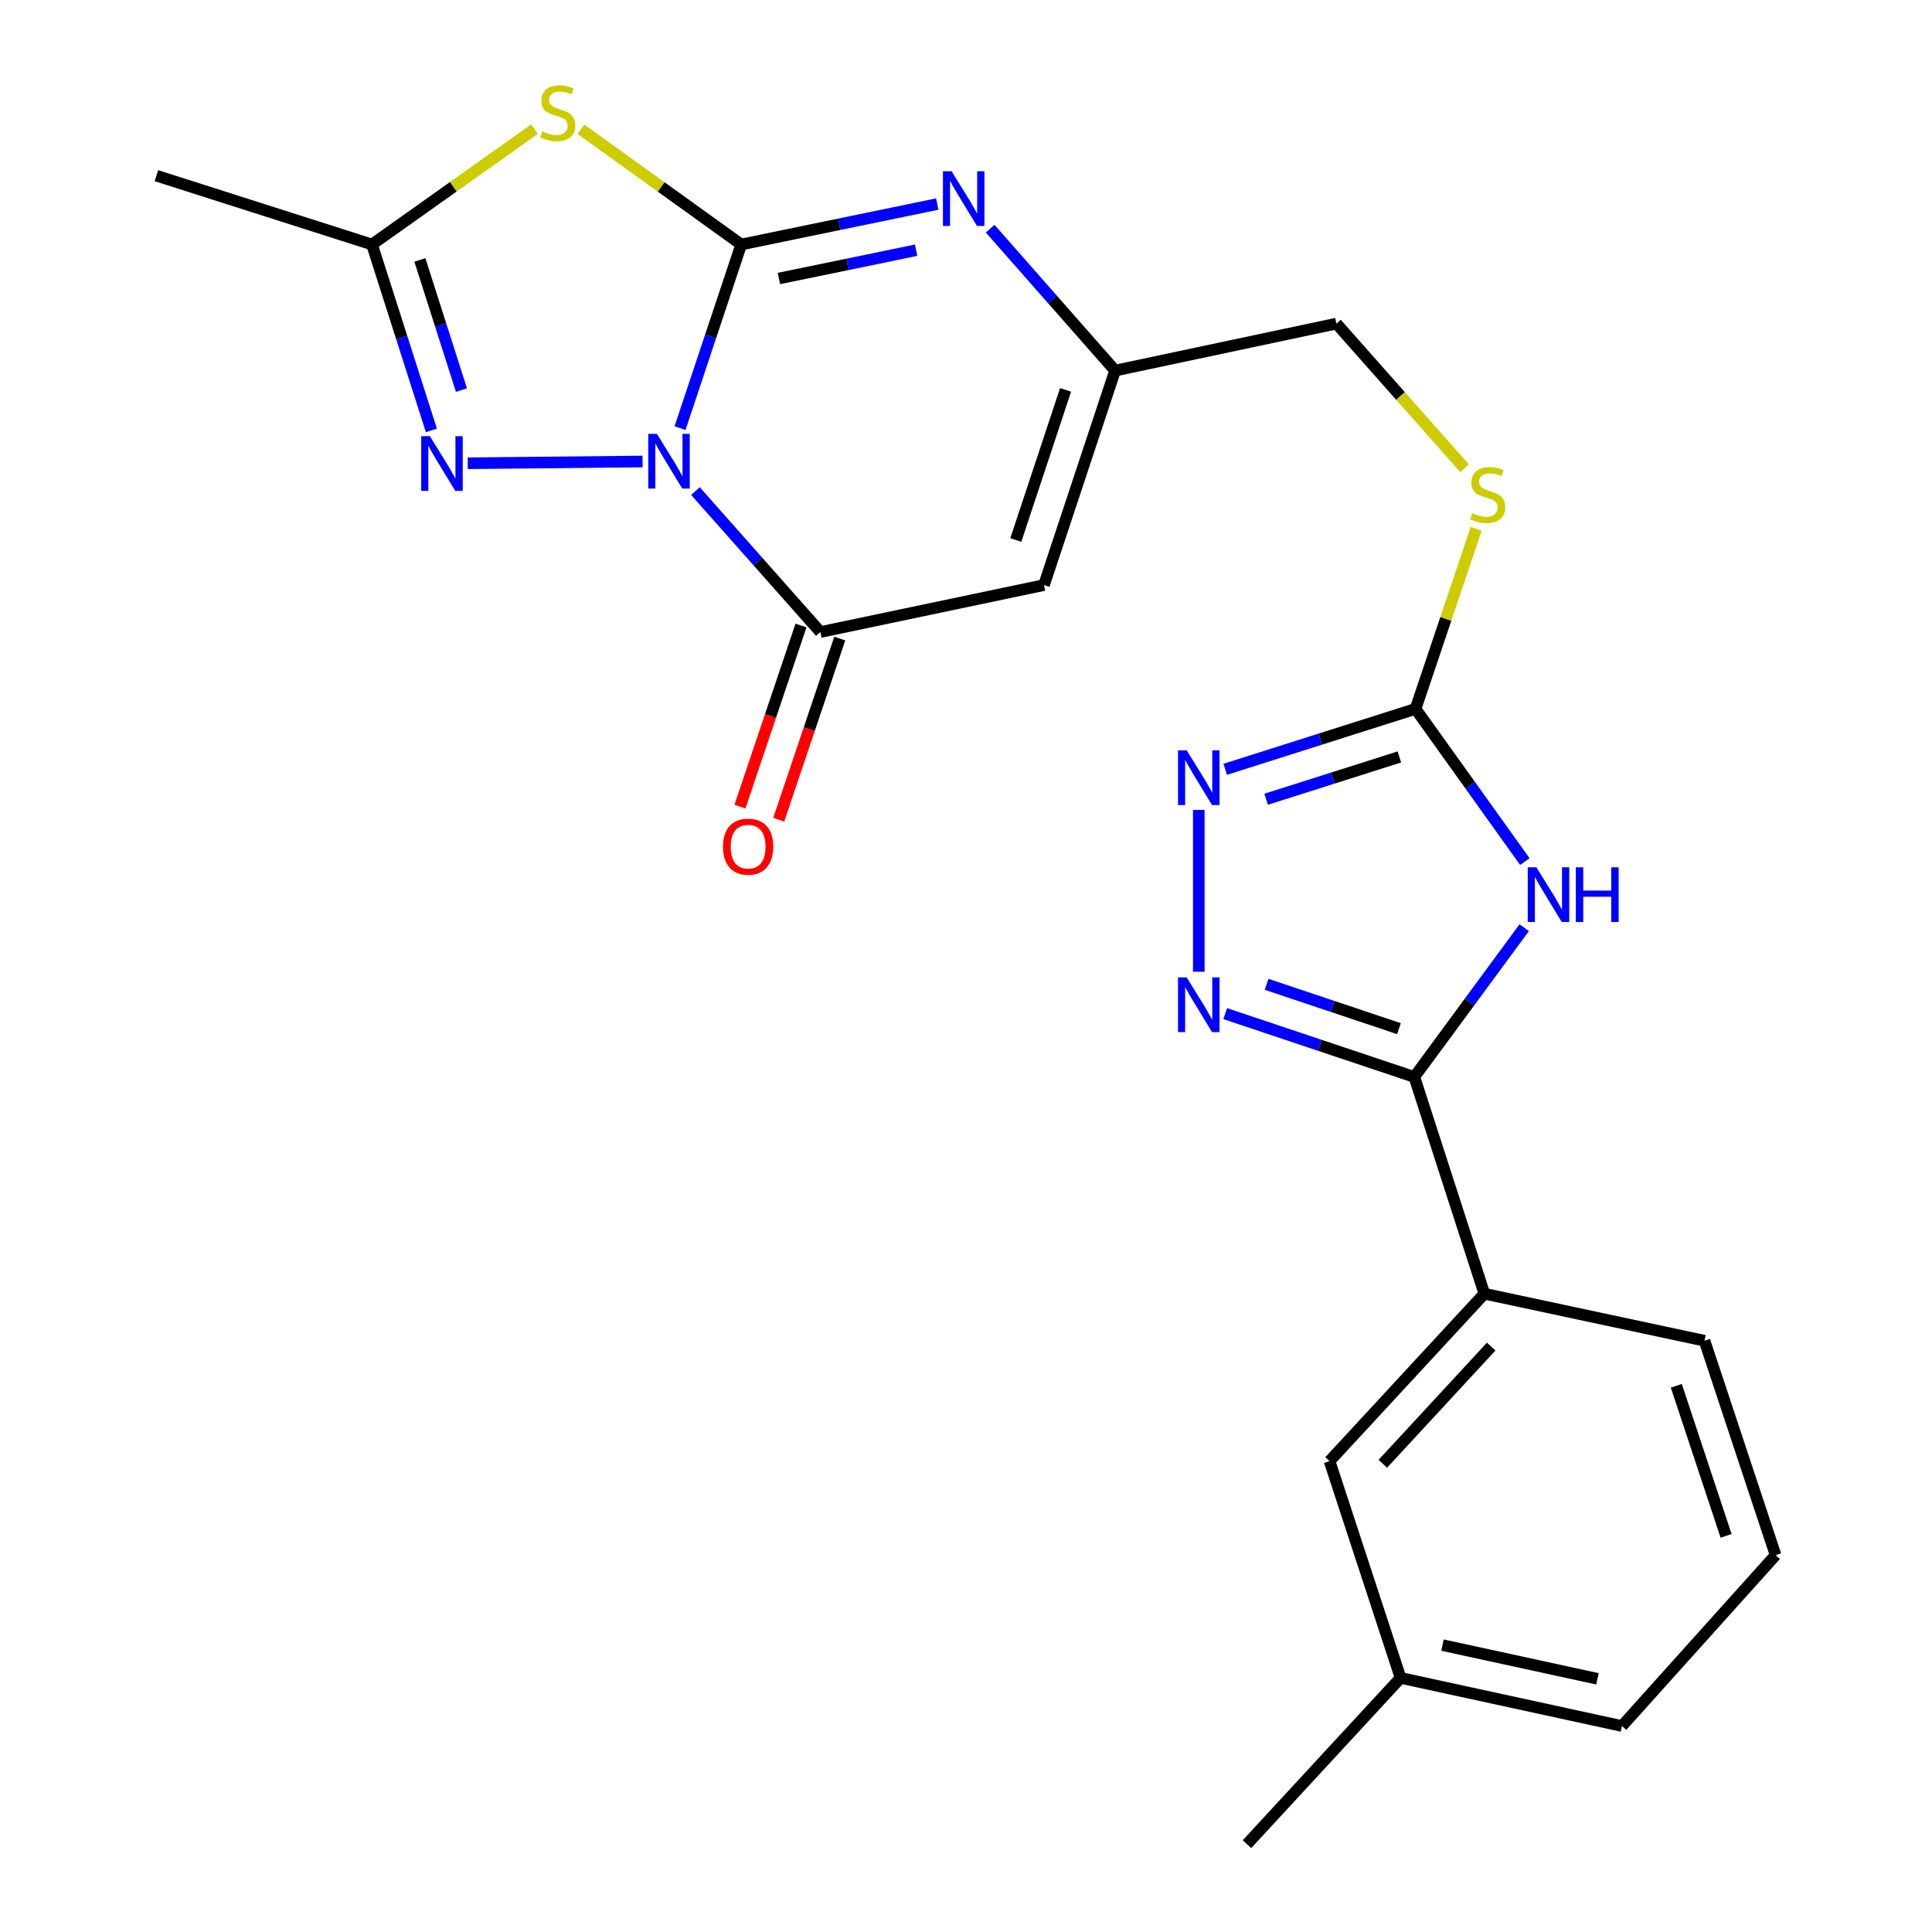 <?xml version='1.0' encoding='iso-8859-1'?>
<svg version='1.1' baseProfile='full'
              xmlns='http://www.w3.org/2000/svg'
                      xmlns:rdkit='http://www.rdkit.org/xml'
                      xmlns:xlink='http://www.w3.org/1999/xlink'
                  xml:space='preserve'
width='1000px' height='1000px' viewBox='0 0 1000 1000'>
<!-- END OF HEADER -->
<rect style='opacity:1.0;fill:#FFFFFF;stroke:none' width='1000' height='1000' x='0' y='0'> </rect>
<path class='bond-0' d='M 351.976,221.614 L 367.821,174.083' style='fill:none;fill-rule:evenodd;stroke:#0000FF;stroke-width:6px;stroke-linecap:butt;stroke-linejoin:miter;stroke-opacity:1' />
<path class='bond-0' d='M 367.821,174.083 L 383.667,126.551' style='fill:none;fill-rule:evenodd;stroke:#000000;stroke-width:6px;stroke-linecap:butt;stroke-linejoin:miter;stroke-opacity:1' />
<path class='bond-2' d='M 359.963,254.18 L 392.296,290.66' style='fill:none;fill-rule:evenodd;stroke:#0000FF;stroke-width:6px;stroke-linecap:butt;stroke-linejoin:miter;stroke-opacity:1' />
<path class='bond-2' d='M 392.296,290.66 L 424.629,327.14' style='fill:none;fill-rule:evenodd;stroke:#000000;stroke-width:6px;stroke-linecap:butt;stroke-linejoin:miter;stroke-opacity:1' />
<path class='bond-4' d='M 332.592,238.869 L 242.096,239.784' style='fill:none;fill-rule:evenodd;stroke:#0000FF;stroke-width:6px;stroke-linecap:butt;stroke-linejoin:miter;stroke-opacity:1' />
<path class='bond-1' d='M 383.667,126.551 L 342.181,96.734' style='fill:none;fill-rule:evenodd;stroke:#000000;stroke-width:6px;stroke-linecap:butt;stroke-linejoin:miter;stroke-opacity:1' />
<path class='bond-1' d='M 342.181,96.734 L 300.696,66.916' style='fill:none;fill-rule:evenodd;stroke:#CCCC00;stroke-width:6px;stroke-linecap:butt;stroke-linejoin:miter;stroke-opacity:1' />
<path class='bond-5' d='M 383.667,126.551 L 434.394,116.084' style='fill:none;fill-rule:evenodd;stroke:#000000;stroke-width:6px;stroke-linecap:butt;stroke-linejoin:miter;stroke-opacity:1' />
<path class='bond-5' d='M 434.394,116.084 L 485.121,105.616' style='fill:none;fill-rule:evenodd;stroke:#0000FF;stroke-width:6px;stroke-linecap:butt;stroke-linejoin:miter;stroke-opacity:1' />
<path class='bond-5' d='M 403.166,144.155 L 438.675,136.828' style='fill:none;fill-rule:evenodd;stroke:#000000;stroke-width:6px;stroke-linecap:butt;stroke-linejoin:miter;stroke-opacity:1' />
<path class='bond-5' d='M 438.675,136.828 L 474.183,129.5' style='fill:none;fill-rule:evenodd;stroke:#0000FF;stroke-width:6px;stroke-linecap:butt;stroke-linejoin:miter;stroke-opacity:1' />
<path class='bond-24' d='M 276.664,66.828 L 234.602,96.689' style='fill:none;fill-rule:evenodd;stroke:#CCCC00;stroke-width:6px;stroke-linecap:butt;stroke-linejoin:miter;stroke-opacity:1' />
<path class='bond-24' d='M 234.602,96.689 L 192.54,126.551' style='fill:none;fill-rule:evenodd;stroke:#000000;stroke-width:6px;stroke-linecap:butt;stroke-linejoin:miter;stroke-opacity:1' />
<path class='bond-8' d='M 424.629,327.14 L 540.362,302.828' style='fill:none;fill-rule:evenodd;stroke:#000000;stroke-width:6px;stroke-linecap:butt;stroke-linejoin:miter;stroke-opacity:1' />
<path class='bond-15' d='M 414.593,323.757 L 398.795,370.634' style='fill:none;fill-rule:evenodd;stroke:#000000;stroke-width:6px;stroke-linecap:butt;stroke-linejoin:miter;stroke-opacity:1' />
<path class='bond-15' d='M 398.795,370.634 L 382.997,417.511' style='fill:none;fill-rule:evenodd;stroke:#FF0000;stroke-width:6px;stroke-linecap:butt;stroke-linejoin:miter;stroke-opacity:1' />
<path class='bond-15' d='M 434.666,330.522 L 418.868,377.399' style='fill:none;fill-rule:evenodd;stroke:#000000;stroke-width:6px;stroke-linecap:butt;stroke-linejoin:miter;stroke-opacity:1' />
<path class='bond-15' d='M 418.868,377.399 L 403.07,424.276' style='fill:none;fill-rule:evenodd;stroke:#FF0000;stroke-width:6px;stroke-linecap:butt;stroke-linejoin:miter;stroke-opacity:1' />
<path class='bond-3' d='M 789.255,445.961 L 760.967,406.437' style='fill:none;fill-rule:evenodd;stroke:#0000FF;stroke-width:6px;stroke-linecap:butt;stroke-linejoin:miter;stroke-opacity:1' />
<path class='bond-3' d='M 760.967,406.437 L 732.678,366.914' style='fill:none;fill-rule:evenodd;stroke:#000000;stroke-width:6px;stroke-linecap:butt;stroke-linejoin:miter;stroke-opacity:1' />
<path class='bond-6' d='M 788.927,480.166 L 760.491,518.798' style='fill:none;fill-rule:evenodd;stroke:#0000FF;stroke-width:6px;stroke-linecap:butt;stroke-linejoin:miter;stroke-opacity:1' />
<path class='bond-6' d='M 760.491,518.798 L 732.054,557.429' style='fill:none;fill-rule:evenodd;stroke:#000000;stroke-width:6px;stroke-linecap:butt;stroke-linejoin:miter;stroke-opacity:1' />
<path class='bond-11' d='M 223.285,222.784 L 207.913,174.668' style='fill:none;fill-rule:evenodd;stroke:#0000FF;stroke-width:6px;stroke-linecap:butt;stroke-linejoin:miter;stroke-opacity:1' />
<path class='bond-11' d='M 207.913,174.668 L 192.54,126.551' style='fill:none;fill-rule:evenodd;stroke:#000000;stroke-width:6px;stroke-linecap:butt;stroke-linejoin:miter;stroke-opacity:1' />
<path class='bond-11' d='M 238.85,201.903 L 228.089,168.221' style='fill:none;fill-rule:evenodd;stroke:#0000FF;stroke-width:6px;stroke-linecap:butt;stroke-linejoin:miter;stroke-opacity:1' />
<path class='bond-11' d='M 228.089,168.221 L 217.328,134.54' style='fill:none;fill-rule:evenodd;stroke:#000000;stroke-width:6px;stroke-linecap:butt;stroke-linejoin:miter;stroke-opacity:1' />
<path class='bond-25' d='M 512.505,118.36 L 544.838,155.087' style='fill:none;fill-rule:evenodd;stroke:#0000FF;stroke-width:6px;stroke-linecap:butt;stroke-linejoin:miter;stroke-opacity:1' />
<path class='bond-25' d='M 544.838,155.087 L 577.171,191.814' style='fill:none;fill-rule:evenodd;stroke:#000000;stroke-width:6px;stroke-linecap:butt;stroke-linejoin:miter;stroke-opacity:1' />
<path class='bond-13' d='M 732.054,557.429 L 768.298,669.62' style='fill:none;fill-rule:evenodd;stroke:#000000;stroke-width:6px;stroke-linecap:butt;stroke-linejoin:miter;stroke-opacity:1' />
<path class='bond-26' d='M 732.054,557.429 L 683.111,541.039' style='fill:none;fill-rule:evenodd;stroke:#000000;stroke-width:6px;stroke-linecap:butt;stroke-linejoin:miter;stroke-opacity:1' />
<path class='bond-26' d='M 683.111,541.039 L 634.168,524.649' style='fill:none;fill-rule:evenodd;stroke:#0000FF;stroke-width:6px;stroke-linecap:butt;stroke-linejoin:miter;stroke-opacity:1' />
<path class='bond-26' d='M 724.098,532.427 L 689.838,520.954' style='fill:none;fill-rule:evenodd;stroke:#000000;stroke-width:6px;stroke-linecap:butt;stroke-linejoin:miter;stroke-opacity:1' />
<path class='bond-26' d='M 689.838,520.954 L 655.577,509.481' style='fill:none;fill-rule:evenodd;stroke:#0000FF;stroke-width:6px;stroke-linecap:butt;stroke-linejoin:miter;stroke-opacity:1' />
<path class='bond-7' d='M 620.487,502.969 L 620.487,419.205' style='fill:none;fill-rule:evenodd;stroke:#0000FF;stroke-width:6px;stroke-linecap:butt;stroke-linejoin:miter;stroke-opacity:1' />
<path class='bond-12' d='M 540.362,302.828 L 577.171,191.814' style='fill:none;fill-rule:evenodd;stroke:#000000;stroke-width:6px;stroke-linecap:butt;stroke-linejoin:miter;stroke-opacity:1' />
<path class='bond-12' d='M 525.779,279.51 L 551.545,201.8' style='fill:none;fill-rule:evenodd;stroke:#000000;stroke-width:6px;stroke-linecap:butt;stroke-linejoin:miter;stroke-opacity:1' />
<path class='bond-9' d='M 732.678,366.914 L 748.367,320.316' style='fill:none;fill-rule:evenodd;stroke:#000000;stroke-width:6px;stroke-linecap:butt;stroke-linejoin:miter;stroke-opacity:1' />
<path class='bond-9' d='M 748.367,320.316 L 764.056,273.719' style='fill:none;fill-rule:evenodd;stroke:#CCCC00;stroke-width:6px;stroke-linecap:butt;stroke-linejoin:miter;stroke-opacity:1' />
<path class='bond-10' d='M 732.678,366.914 L 683.424,382.552' style='fill:none;fill-rule:evenodd;stroke:#000000;stroke-width:6px;stroke-linecap:butt;stroke-linejoin:miter;stroke-opacity:1' />
<path class='bond-10' d='M 683.424,382.552 L 634.17,398.19' style='fill:none;fill-rule:evenodd;stroke:#0000FF;stroke-width:6px;stroke-linecap:butt;stroke-linejoin:miter;stroke-opacity:1' />
<path class='bond-10' d='M 724.312,391.793 L 689.834,402.74' style='fill:none;fill-rule:evenodd;stroke:#000000;stroke-width:6px;stroke-linecap:butt;stroke-linejoin:miter;stroke-opacity:1' />
<path class='bond-10' d='M 689.834,402.74 L 655.356,413.686' style='fill:none;fill-rule:evenodd;stroke:#0000FF;stroke-width:6px;stroke-linecap:butt;stroke-linejoin:miter;stroke-opacity:1' />
<path class='bond-19' d='M 192.54,126.551 L 80.961,90.931' style='fill:none;fill-rule:evenodd;stroke:#000000;stroke-width:6px;stroke-linecap:butt;stroke-linejoin:miter;stroke-opacity:1' />
<path class='bond-17' d='M 577.171,191.814 L 691.727,167.502' style='fill:none;fill-rule:evenodd;stroke:#000000;stroke-width:6px;stroke-linecap:butt;stroke-linejoin:miter;stroke-opacity:1' />
<path class='bond-16' d='M 768.298,669.62 L 688.174,756.275' style='fill:none;fill-rule:evenodd;stroke:#000000;stroke-width:6px;stroke-linecap:butt;stroke-linejoin:miter;stroke-opacity:1' />
<path class='bond-16' d='M 771.832,696.998 L 715.744,757.657' style='fill:none;fill-rule:evenodd;stroke:#000000;stroke-width:6px;stroke-linecap:butt;stroke-linejoin:miter;stroke-opacity:1' />
<path class='bond-20' d='M 768.298,669.62 L 882.243,693.967' style='fill:none;fill-rule:evenodd;stroke:#000000;stroke-width:6px;stroke-linecap:butt;stroke-linejoin:miter;stroke-opacity:1' />
<path class='bond-14' d='M 758.019,242.329 L 724.873,204.916' style='fill:none;fill-rule:evenodd;stroke:#CCCC00;stroke-width:6px;stroke-linecap:butt;stroke-linejoin:miter;stroke-opacity:1' />
<path class='bond-14' d='M 724.873,204.916 L 691.727,167.502' style='fill:none;fill-rule:evenodd;stroke:#000000;stroke-width:6px;stroke-linecap:butt;stroke-linejoin:miter;stroke-opacity:1' />
<path class='bond-18' d='M 688.174,756.275 L 724.935,868.466' style='fill:none;fill-rule:evenodd;stroke:#000000;stroke-width:6px;stroke-linecap:butt;stroke-linejoin:miter;stroke-opacity:1' />
<path class='bond-23' d='M 724.935,868.466 L 645.422,954.545' style='fill:none;fill-rule:evenodd;stroke:#000000;stroke-width:6px;stroke-linecap:butt;stroke-linejoin:miter;stroke-opacity:1' />
<path class='bond-27' d='M 724.935,868.466 L 839.527,893.39' style='fill:none;fill-rule:evenodd;stroke:#000000;stroke-width:6px;stroke-linecap:butt;stroke-linejoin:miter;stroke-opacity:1' />
<path class='bond-27' d='M 746.625,851.507 L 826.84,868.954' style='fill:none;fill-rule:evenodd;stroke:#000000;stroke-width:6px;stroke-linecap:butt;stroke-linejoin:miter;stroke-opacity:1' />
<path class='bond-21' d='M 882.243,693.967 L 919.039,804.934' style='fill:none;fill-rule:evenodd;stroke:#000000;stroke-width:6px;stroke-linecap:butt;stroke-linejoin:miter;stroke-opacity:1' />
<path class='bond-21' d='M 867.657,717.279 L 893.415,794.956' style='fill:none;fill-rule:evenodd;stroke:#000000;stroke-width:6px;stroke-linecap:butt;stroke-linejoin:miter;stroke-opacity:1' />
<path class='bond-22' d='M 919.039,804.934 L 839.527,893.39' style='fill:none;fill-rule:evenodd;stroke:#000000;stroke-width:6px;stroke-linecap:butt;stroke-linejoin:miter;stroke-opacity:1' />
<path  class='atom-0' d='M 340.01 224.571
L 349.29 239.571
Q 350.21 241.051, 351.69 243.731
Q 353.17 246.411, 353.25 246.571
L 353.25 224.571
L 357.01 224.571
L 357.01 252.891
L 353.13 252.891
L 343.17 236.491
Q 342.01 234.571, 340.77 232.371
Q 339.57 230.171, 339.21 229.491
L 339.21 252.891
L 335.53 252.891
L 335.53 224.571
L 340.01 224.571
' fill='#0000FF'/>
<path  class='atom-2' d='M 280.692 68.008
Q 281.012 68.128, 282.332 68.688
Q 283.652 69.248, 285.092 69.608
Q 286.572 69.928, 288.012 69.928
Q 290.692 69.928, 292.252 68.648
Q 293.812 67.328, 293.812 65.048
Q 293.812 63.488, 293.012 62.528
Q 292.252 61.568, 291.052 61.048
Q 289.852 60.528, 287.852 59.928
Q 285.332 59.168, 283.812 58.448
Q 282.332 57.728, 281.252 56.208
Q 280.212 54.688, 280.212 52.128
Q 280.212 48.568, 282.612 46.368
Q 285.052 44.168, 289.852 44.168
Q 293.132 44.168, 296.852 45.728
L 295.932 48.808
Q 292.532 47.408, 289.972 47.408
Q 287.212 47.408, 285.692 48.568
Q 284.172 49.688, 284.212 51.648
Q 284.212 53.168, 284.972 54.088
Q 285.772 55.008, 286.892 55.528
Q 288.052 56.048, 289.972 56.648
Q 292.532 57.448, 294.052 58.248
Q 295.572 59.048, 296.652 60.688
Q 297.772 62.288, 297.772 65.048
Q 297.772 68.968, 295.132 71.088
Q 292.532 73.168, 288.172 73.168
Q 285.652 73.168, 283.732 72.608
Q 281.852 72.088, 279.612 71.168
L 280.692 68.008
' fill='#CCCC00'/>
<path  class='atom-4' d='M 795.246 448.917
L 804.526 463.917
Q 805.446 465.397, 806.926 468.077
Q 808.406 470.757, 808.486 470.917
L 808.486 448.917
L 812.246 448.917
L 812.246 477.237
L 808.366 477.237
L 798.406 460.837
Q 797.246 458.917, 796.006 456.717
Q 794.806 454.517, 794.446 453.837
L 794.446 477.237
L 790.766 477.237
L 790.766 448.917
L 795.246 448.917
' fill='#0000FF'/>
<path  class='atom-4' d='M 815.646 448.917
L 819.486 448.917
L 819.486 460.957
L 833.966 460.957
L 833.966 448.917
L 837.806 448.917
L 837.806 477.237
L 833.966 477.237
L 833.966 464.157
L 819.486 464.157
L 819.486 477.237
L 815.646 477.237
L 815.646 448.917
' fill='#0000FF'/>
<path  class='atom-5' d='M 222.5 225.759
L 231.78 240.759
Q 232.7 242.239, 234.18 244.919
Q 235.66 247.599, 235.74 247.759
L 235.74 225.759
L 239.5 225.759
L 239.5 254.079
L 235.62 254.079
L 225.66 237.679
Q 224.5 235.759, 223.26 233.559
Q 222.06 231.359, 221.7 230.679
L 221.7 254.079
L 218.02 254.079
L 218.02 225.759
L 222.5 225.759
' fill='#0000FF'/>
<path  class='atom-6' d='M 492.54 88.633
L 501.82 103.633
Q 502.74 105.113, 504.22 107.793
Q 505.7 110.473, 505.78 110.633
L 505.78 88.633
L 509.54 88.633
L 509.54 116.953
L 505.66 116.953
L 495.7 100.553
Q 494.54 98.633, 493.3 96.433
Q 492.1 94.233, 491.74 93.553
L 491.74 116.953
L 488.06 116.953
L 488.06 88.633
L 492.54 88.633
' fill='#0000FF'/>
<path  class='atom-8' d='M 614.227 505.907
L 623.507 520.907
Q 624.427 522.387, 625.907 525.067
Q 627.387 527.747, 627.467 527.907
L 627.467 505.907
L 631.227 505.907
L 631.227 534.227
L 627.347 534.227
L 617.387 517.827
Q 616.227 515.907, 614.987 513.707
Q 613.787 511.507, 613.427 510.827
L 613.427 534.227
L 609.747 534.227
L 609.747 505.907
L 614.227 505.907
' fill='#0000FF'/>
<path  class='atom-11' d='M 614.227 388.374
L 623.507 403.374
Q 624.427 404.854, 625.907 407.534
Q 627.387 410.214, 627.467 410.374
L 627.467 388.374
L 631.227 388.374
L 631.227 416.694
L 627.347 416.694
L 617.387 400.294
Q 616.227 398.374, 614.987 396.174
Q 613.787 393.974, 613.427 393.294
L 613.427 416.694
L 609.747 416.694
L 609.747 388.374
L 614.227 388.374
' fill='#0000FF'/>
<path  class='atom-15' d='M 762.052 265.631
Q 762.372 265.751, 763.692 266.311
Q 765.012 266.871, 766.452 267.231
Q 767.932 267.551, 769.372 267.551
Q 772.052 267.551, 773.612 266.271
Q 775.172 264.951, 775.172 262.671
Q 775.172 261.111, 774.372 260.151
Q 773.612 259.191, 772.412 258.671
Q 771.212 258.151, 769.212 257.551
Q 766.692 256.791, 765.172 256.071
Q 763.692 255.351, 762.612 253.831
Q 761.572 252.311, 761.572 249.751
Q 761.572 246.191, 763.972 243.991
Q 766.412 241.791, 771.212 241.791
Q 774.492 241.791, 778.212 243.351
L 777.292 246.431
Q 773.892 245.031, 771.332 245.031
Q 768.572 245.031, 767.052 246.191
Q 765.532 247.311, 765.572 249.271
Q 765.572 250.791, 766.332 251.711
Q 767.132 252.631, 768.252 253.151
Q 769.412 253.671, 771.332 254.271
Q 773.892 255.071, 775.412 255.871
Q 776.932 256.671, 778.012 258.311
Q 779.132 259.911, 779.132 262.671
Q 779.132 266.591, 776.492 268.711
Q 773.892 270.791, 769.532 270.791
Q 767.012 270.791, 765.092 270.231
Q 763.212 269.711, 760.972 268.791
L 762.052 265.631
' fill='#CCCC00'/>
<path  class='atom-16' d='M 374.221 438.222
Q 374.221 431.422, 377.581 427.622
Q 380.941 423.822, 387.221 423.822
Q 393.501 423.822, 396.861 427.622
Q 400.221 431.422, 400.221 438.222
Q 400.221 445.102, 396.821 449.022
Q 393.421 452.902, 387.221 452.902
Q 380.981 452.902, 377.581 449.022
Q 374.221 445.142, 374.221 438.222
M 387.221 449.702
Q 391.541 449.702, 393.861 446.822
Q 396.221 443.902, 396.221 438.222
Q 396.221 432.662, 393.861 429.862
Q 391.541 427.022, 387.221 427.022
Q 382.901 427.022, 380.541 429.822
Q 378.221 432.622, 378.221 438.222
Q 378.221 443.942, 380.541 446.822
Q 382.901 449.702, 387.221 449.702
' fill='#FF0000'/>
</svg>
